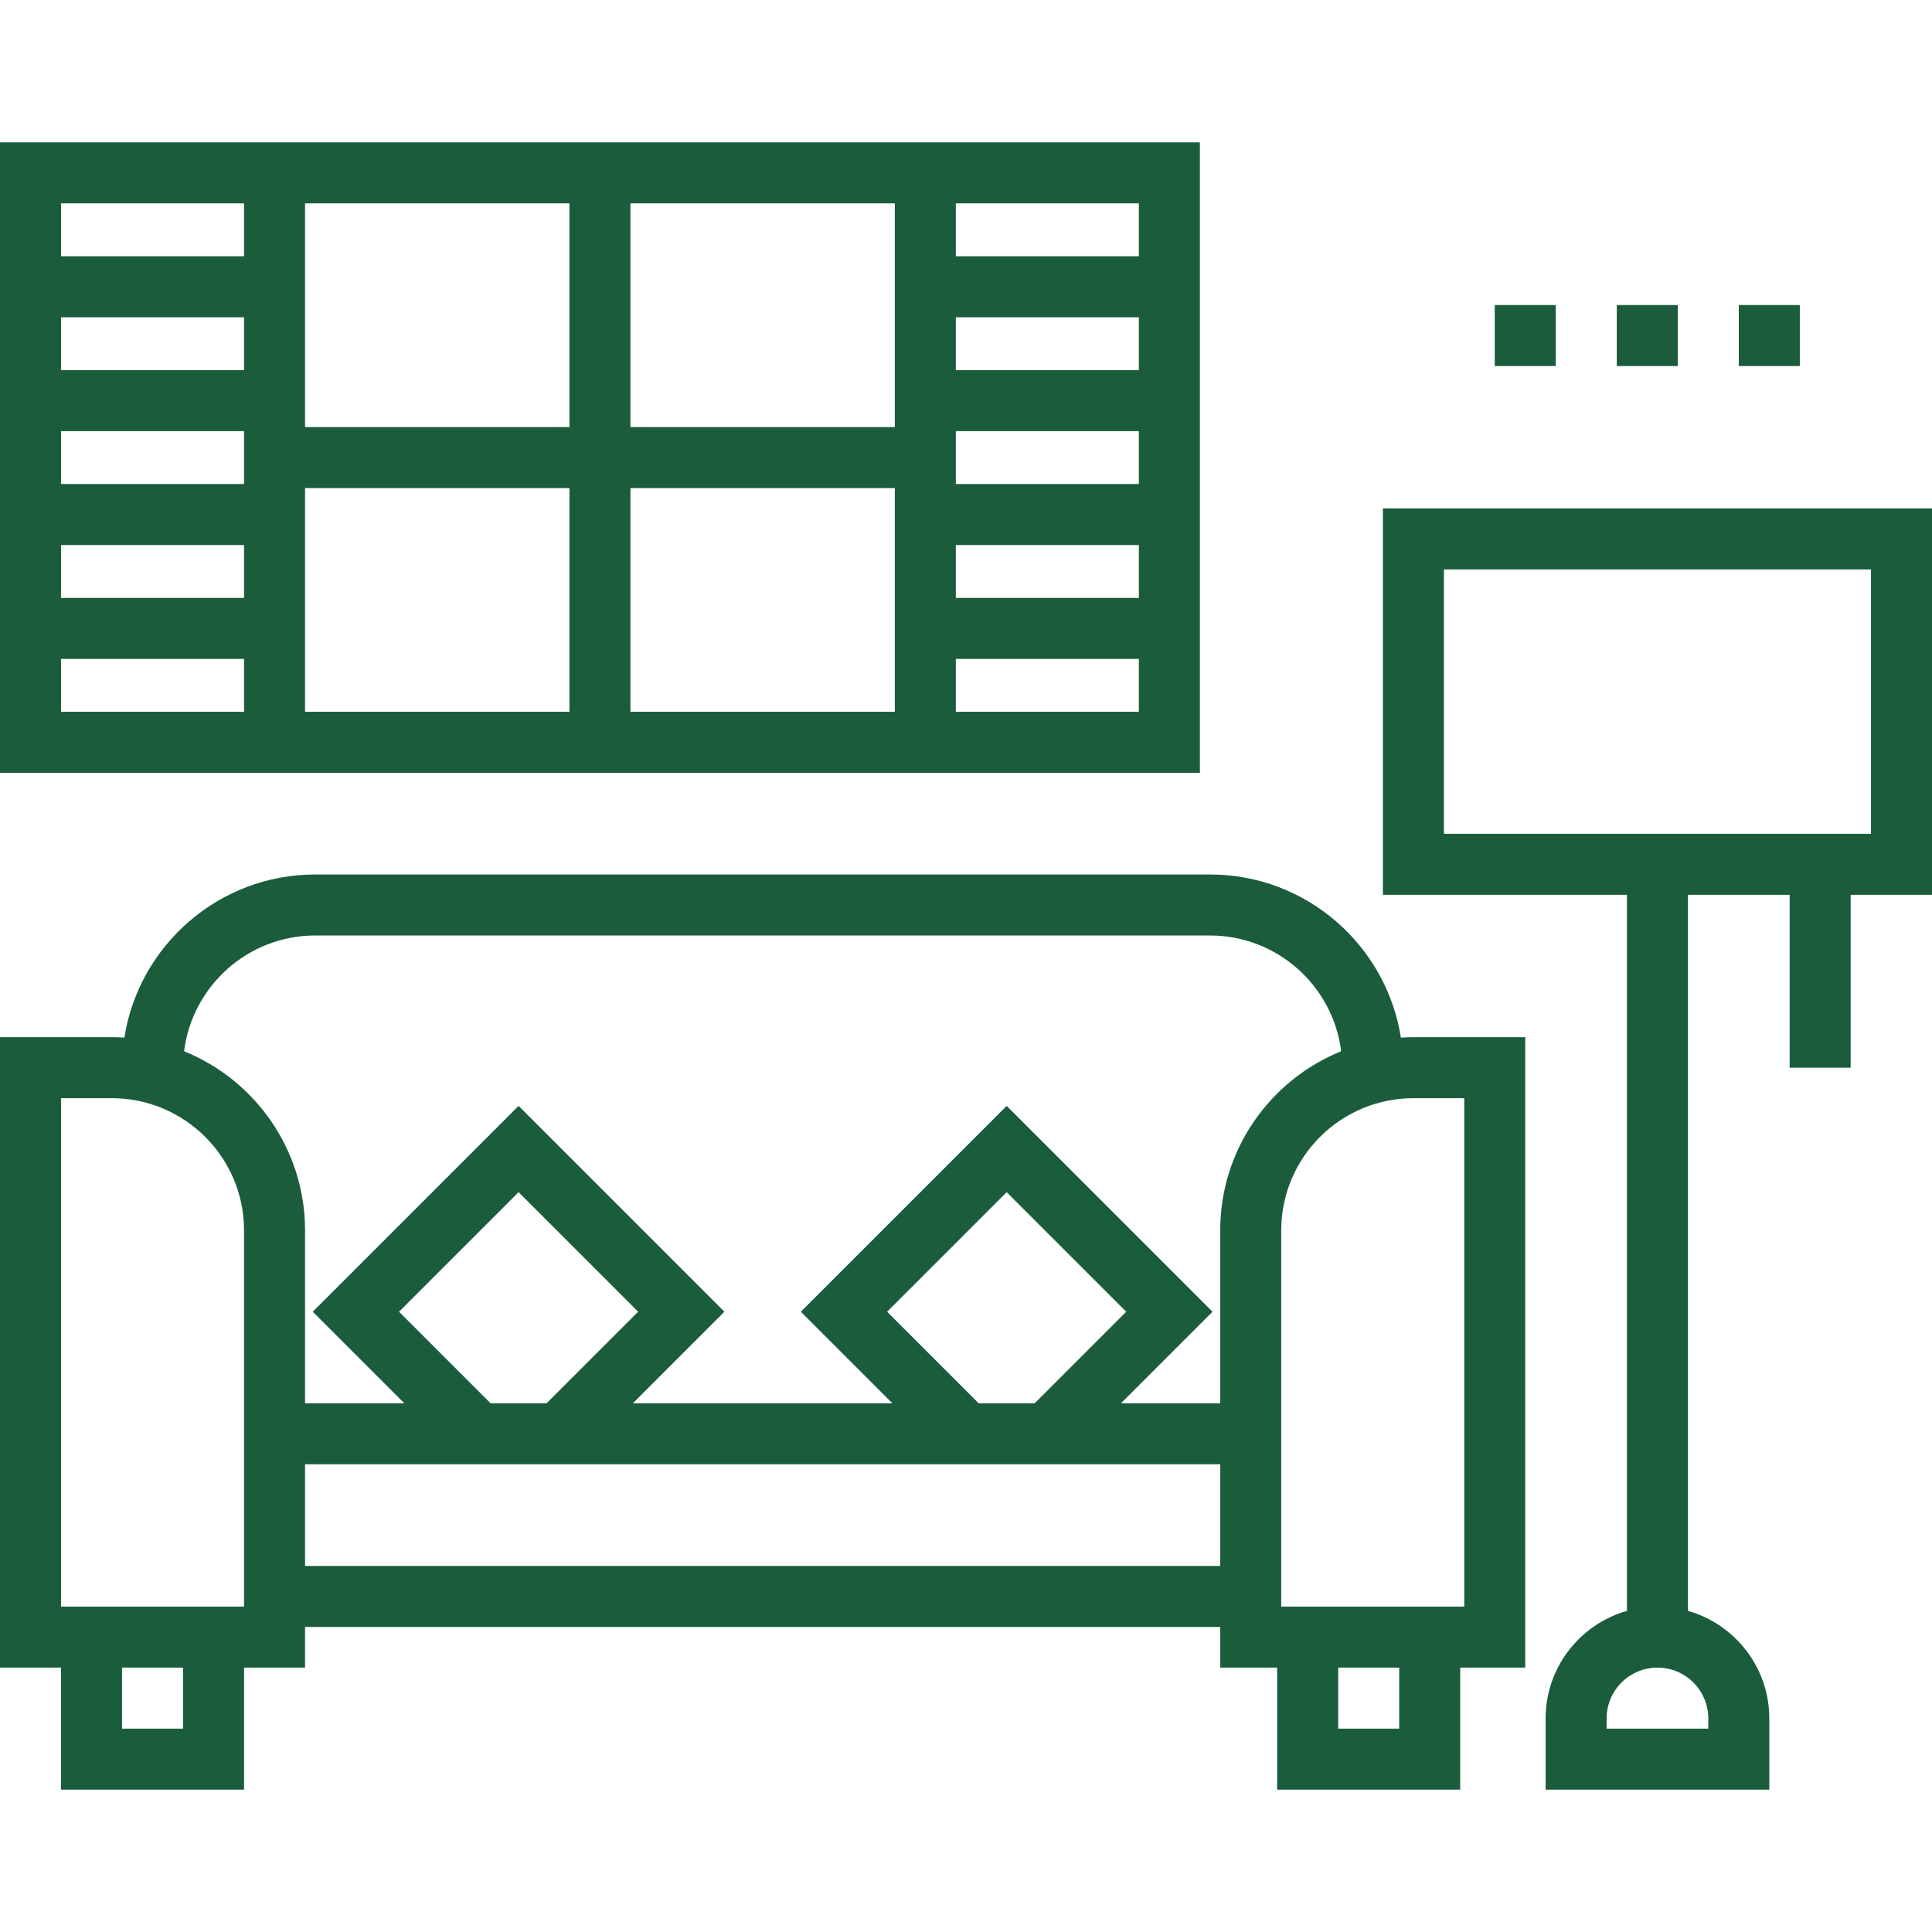 <svg version="1.1" viewBox="0 0 512 512" xmlns="http://www.w3.org/2000/svg" xmlns:xlink="http://www.w3.org/1999/xlink" id="Layer_1" overflow="hidden"><g><g><path d=" M 374.568 274.863 C 373.452 274.863 372.349 274.912 371.25 274.983 C 367.413 250.521 346.195 231.748 320.673 231.748 L 83.537 231.748 C 58.015 231.748 36.797 250.522 32.96 274.983 C 31.862 274.912 30.758 274.863 29.642 274.863 L 0 274.863 L 0 441.937 L 16.168 441.937 L 16.168 474.274 L 64.673 474.274 L 64.673 441.937 L 80.841 441.937 L 80.841 431.158 L 323.367 431.158 L 323.367 441.937 L 338.458 441.937 L 338.458 474.274 L 386.963 474.274 L 386.963 441.937 L 404.209 441.937 L 404.209 274.863 L 374.568 274.863 Z M 48.505 458.105 L 32.337 458.105 L 32.337 441.937 L 48.505 441.937 L 48.505 458.105 Z M 64.674 371.874 L 64.674 425.769 L 16.168 425.769 L 16.168 291.032 L 29.642 291.032 C 48.959 291.032 64.674 306.748 64.674 326.064 L 64.674 371.874 Z M 323.368 414.989 L 80.842 414.989 L 80.842 388.042 L 123.305 388.042 L 151.56 388.042 L 252.652 388.042 L 280.907 388.042 L 323.368 388.042 L 323.368 414.989 Z M 105.749 347.621 L 137.433 315.937 L 169.117 347.621 L 144.863 371.874 L 130.002 371.874 L 105.749 347.621 Z M 235.096 347.621 L 266.78 315.937 L 298.464 347.621 L 274.21 371.874 L 259.349 371.874 L 235.096 347.621 Z M 323.368 326.063 L 323.368 371.873 L 297.074 371.873 L 321.327 347.62 L 266.779 293.072 L 212.231 347.62 L 236.484 371.873 L 167.728 371.873 L 191.981 347.62 L 137.432 293.072 L 82.884 347.62 L 107.137 371.873 L 80.842 371.873 L 80.842 326.063 C 80.842 304.599 67.559 286.188 48.785 278.59 C 50.939 261.323 65.696 247.915 83.536 247.915 L 320.673 247.915 C 338.513 247.915 353.271 261.323 355.424 278.59 C 336.651 286.189 323.368 304.599 323.368 326.063 Z M 370.796 458.105 L 354.628 458.105 L 354.628 441.937 L 370.796 441.937 L 370.796 458.105 Z M 388.042 425.768 L 386.964 425.768 L 339.537 425.768 L 339.537 371.873 L 339.537 326.063 C 339.537 306.747 355.252 291.031 374.569 291.031 L 388.043 291.031 L 388.043 425.768 Z" stroke="none" stroke-width="1" stroke-linecap="butt" fill="#1B5C3D" fill-opacity="1"/></g></g><g><g><path d=" M 366.484 134.737 L 366.484 237.137 L 431.158 237.137 L 431.158 426.898 C 418.732 430.427 409.6 441.869 409.6 455.41 L 409.6 474.273 L 468.884 474.273 L 468.884 455.41 C 468.884 441.868 459.752 430.427 447.326 426.898 L 447.326 237.137 L 474.273 237.137 L 474.273 282.948 L 490.441 282.948 L 490.441 237.137 L 512 237.137 L 512 134.737 L 366.484 134.737 Z M 452.716 455.411 L 452.716 458.106 L 425.769 458.106 L 425.769 455.411 C 425.769 447.981 431.813 441.937 439.243 441.937 C 446.673 441.937 452.716 447.981 452.716 455.411 Z M 495.832 220.968 L 382.653 220.968 L 382.653 150.905 L 495.832 150.905 L 495.832 220.968 Z" stroke="none" stroke-width="1" stroke-linecap="butt" fill="#1B5C3D" fill-opacity="1"/></g></g><g><g><path d=" M 253.305 37.726 L 237.137 37.726 L 80.842 37.726 L 64.674 37.726 L 0 37.726 L 0 204.8 L 64.674 204.8 L 80.842 204.8 L 237.137 204.8 L 253.305 204.8 L 317.979 204.8 L 317.979 37.726 L 253.305 37.726 Z M 64.674 188.632 L 16.168 188.632 L 16.168 174.619 L 64.673 174.619 L 64.673 188.632 Z M 64.674 158.451 L 16.168 158.451 L 16.168 144.438 L 64.673 144.438 L 64.673 158.451 Z M 64.674 128.269 L 16.168 128.269 L 16.168 114.256 L 64.673 114.256 L 64.673 128.269 Z M 64.674 98.088 L 16.168 98.088 L 16.168 84.076 L 64.673 84.076 L 64.673 98.088 Z M 64.674 67.907 L 16.168 67.907 L 16.168 53.895 L 64.673 53.895 L 64.673 67.907 Z M 150.905 188.632 L 80.842 188.632 L 80.842 129.348 L 150.905 129.348 L 150.905 188.632 Z M 150.905 113.179 L 80.842 113.179 L 80.842 53.895 L 150.905 53.895 L 150.905 113.179 Z M 237.137 188.632 L 167.074 188.632 L 167.074 129.348 L 237.137 129.348 L 237.137 188.632 Z M 237.137 113.179 L 167.074 113.179 L 167.074 53.895 L 237.137 53.895 L 237.137 113.179 Z M 301.811 188.632 L 253.306 188.632 L 253.306 174.619 L 301.811 174.619 L 301.811 188.632 Z M 301.811 158.451 L 253.306 158.451 L 253.306 144.438 L 301.811 144.438 L 301.811 158.451 Z M 301.811 128.269 L 253.306 128.269 L 253.306 114.256 L 301.811 114.256 L 301.811 128.269 Z M 301.811 98.088 L 253.306 98.088 L 253.306 84.076 L 301.811 84.076 L 301.811 98.088 Z M 301.811 67.907 L 253.306 67.907 L 253.306 53.895 L 301.811 53.895 L 301.811 67.907 Z" stroke="none" stroke-width="1" stroke-linecap="butt" fill="#1B5C3D" fill-opacity="1"/></g></g><g><g><rect x="460.8" y="80.842" width="16.168" height="16.168" stroke="none" stroke-width="1" stroke-linecap="butt" fill="#1B5C3D" fill-opacity="1"/></g></g><g><g><rect x="428.463" y="80.842" width="16.168" height="16.168" stroke="none" stroke-width="1" stroke-linecap="butt" fill="#1B5C3D" fill-opacity="1"/></g></g><g><g><rect x="396.126" y="80.842" width="16.168" height="16.168" stroke="none" stroke-width="1" stroke-linecap="butt" fill="#1B5C3D" fill-opacity="1"/></g></g><g></g><g></g><g></g><g></g><g></g><g></g><g></g><g></g><g></g><g></g><g></g><g></g><g></g><g></g><g></g></svg>